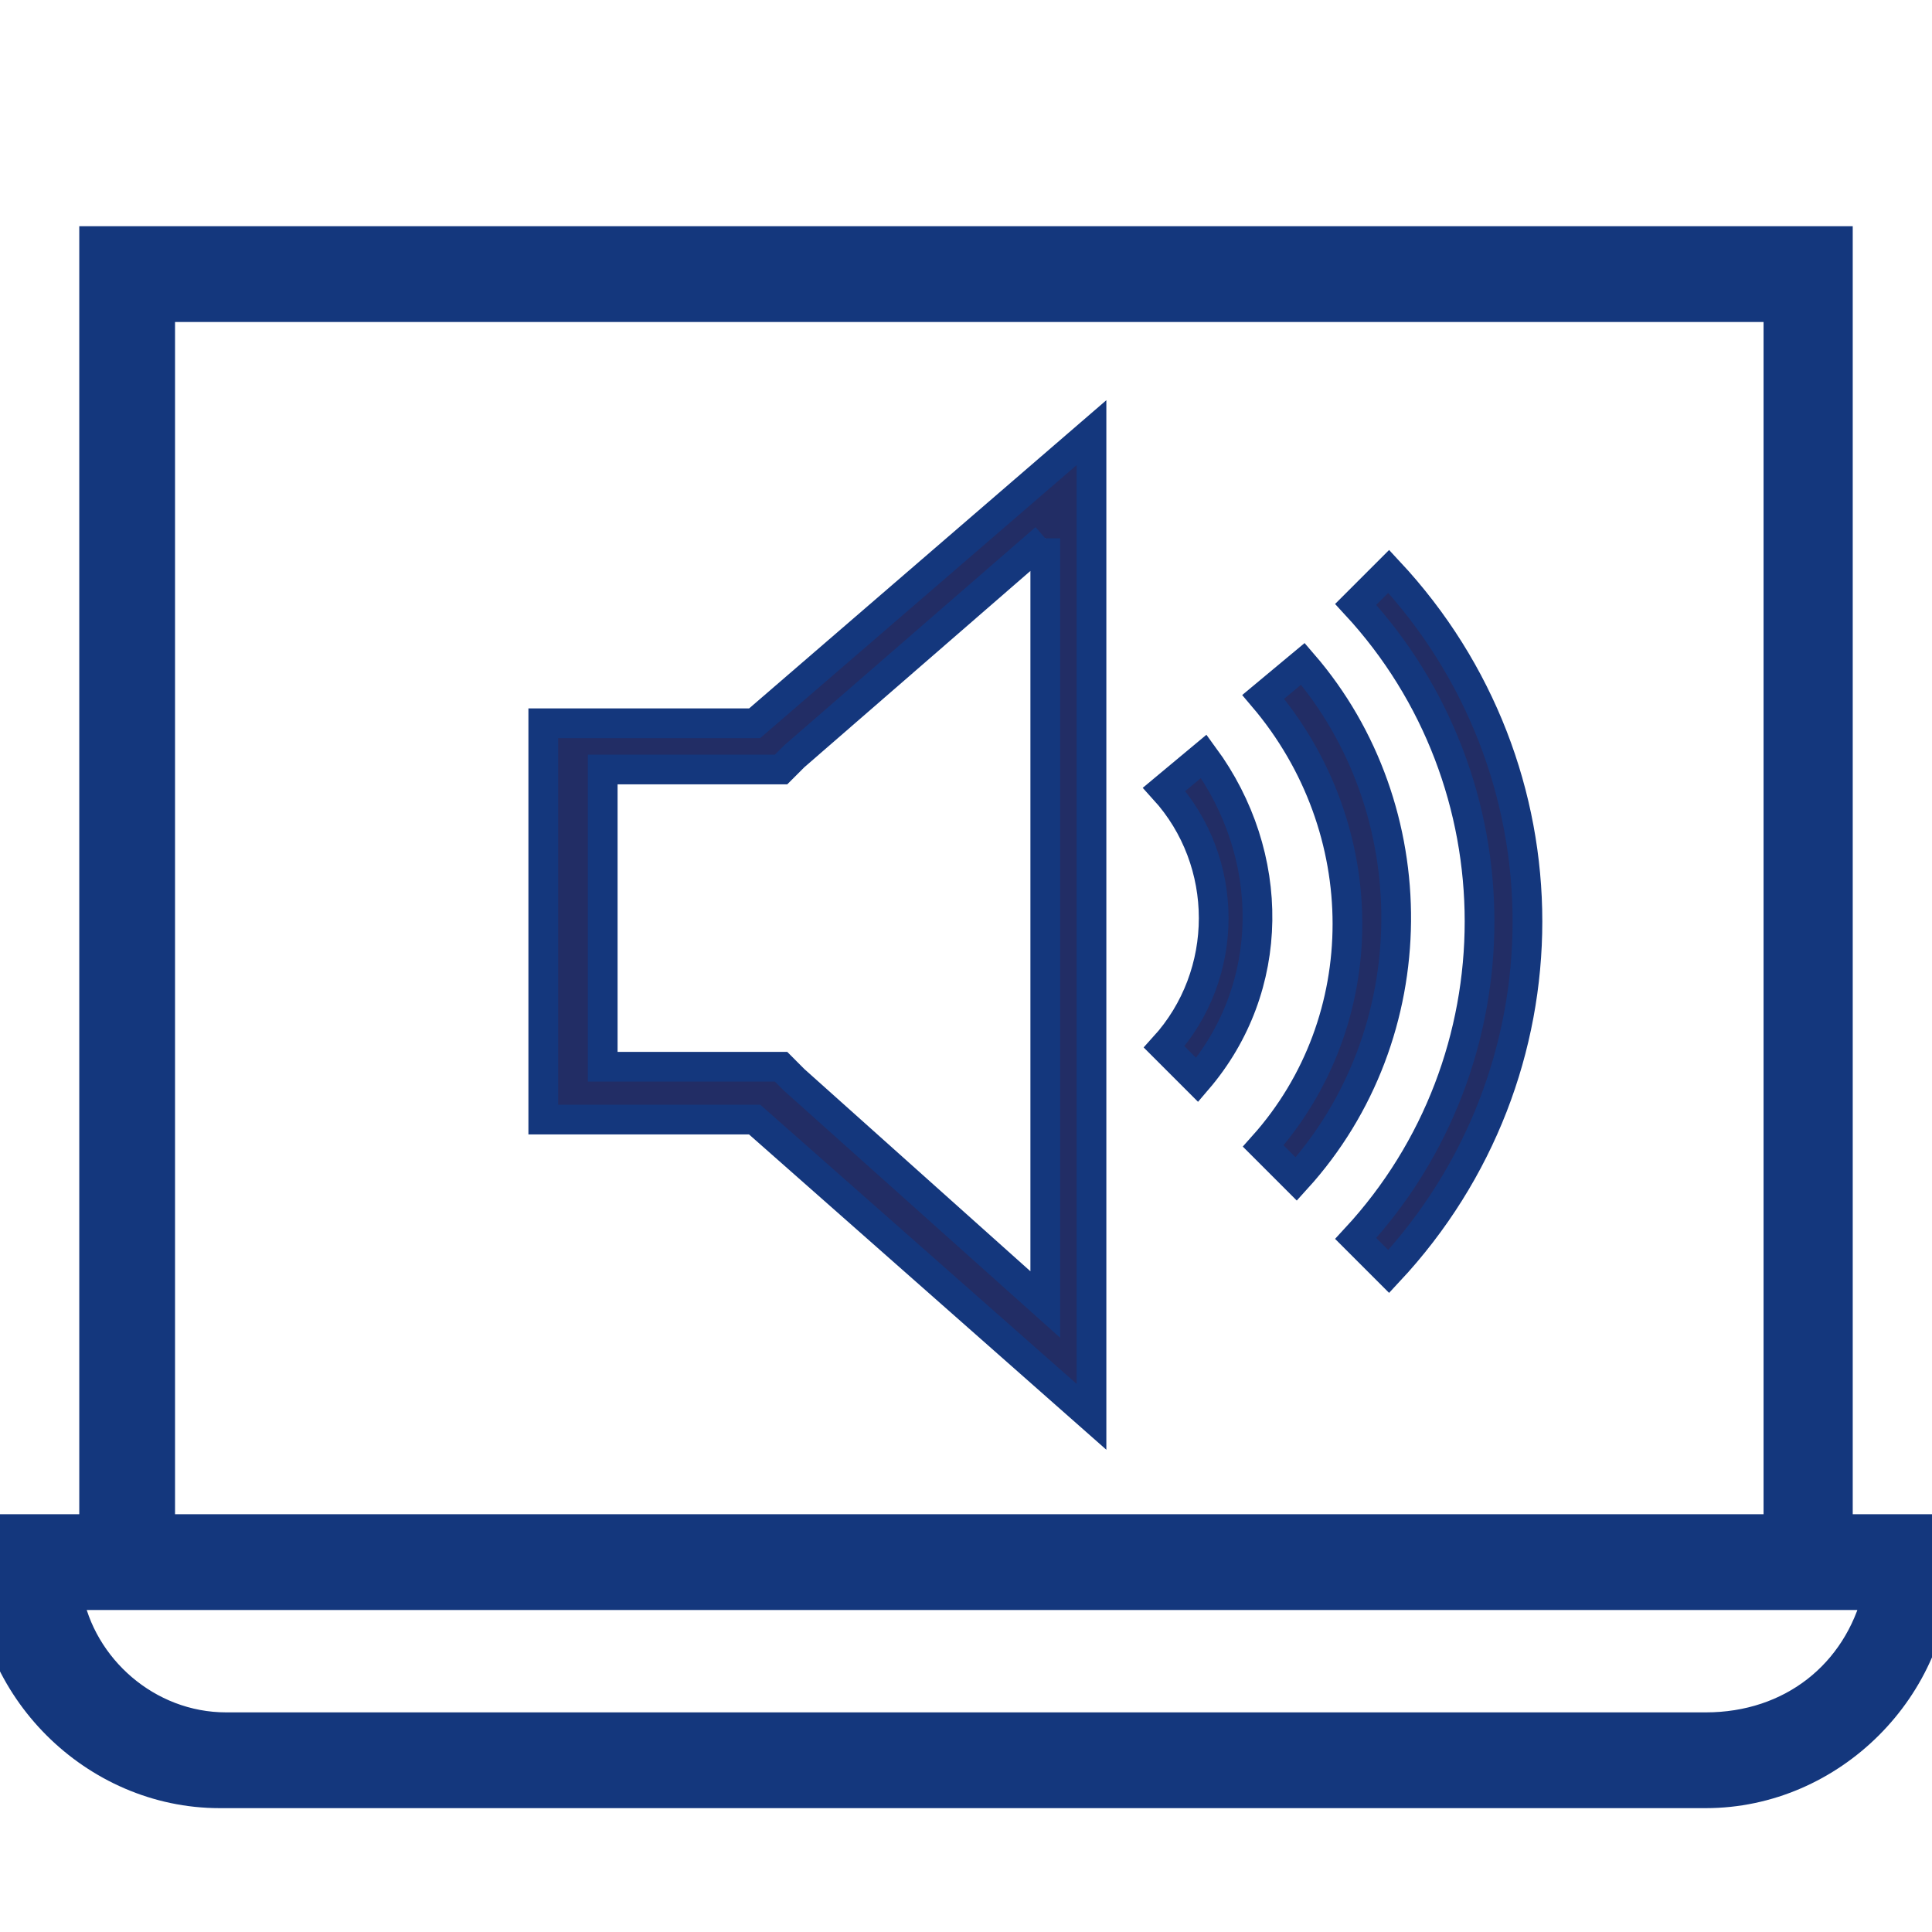 <?xml version="1.0" encoding="UTF-8"?>
<svg width="65px" height="65px" viewBox="7.5 9 65 65" version="1.1" xmlns="http://www.w3.org/2000/svg" xmlns:xlink="http://www.w3.org/1999/xlink">
    <title>bofa_icon_screen-_reader_280cmyk</title>
    <g id="Large-Desktop" stroke="#14377D" stroke-width="1" fill="none" fill-rule="evenodd">
        <g id="bofa_icon_cshpro_assistant1_k100"></g>
        <g id="Accessible_Services_Vision_wicons" transform="translate(-70, -763)">
            <g id="Content" transform="translate(70, 666)">
                <g id="bofa_icon_screen-_reader_280cmyk" transform="translate(0, 97)">
                    <path d="M69.333,60.444 L69.333,17.111 L10.667,17.111 L10.667,60.444 L7.111,60.444 L7.111,61.556 C7.111,65.778 10.667,69.333 14.889,69.333 L64.889,69.333 C69.111,69.333 72.667,65.778 72.667,61.556 L72.667,60.444 L69.333,60.444 Z M12.889,19.333 L67.333,19.333 L67.333,60.444 L12.889,60.444 L12.889,19.333 Z M64.889,67.111 L15.111,67.111 C12.444,67.111 10.222,65.111 9.778,62.667 L70.667,62.667 C70,65.333 67.778,67.111 64.889,67.111 Z" id="Shape" fill="#14377D" fill-rule="nonzero"></path>
                    <rect id="Rectangle" x="0" y="0" width="80" height="80"></rect>
                    <g id="Group" transform="translate(25.778, 23.556)" fill="#222D65" fill-rule="nonzero">
                        <g>
                            <path d="M16.889,3.556 L16.889,29.333 L8.444,21.778 L8,21.333 L2,21.333 L2,11.333 L8,11.333 L8.444,10.889 L16.889,3.556 M18.444,0 L7.111,9.778 L0,9.778 L0,23.111 L7.111,23.111 L18.444,33.111 C18.444,32.889 18.444,0 18.444,0 Z" id="Shape"></path>
                            <path d="M28.444,28.222 L27.333,27.111 C32.889,21.111 32.889,11.778 27.333,5.778 L28.444,4.667 C34.667,11.333 34.667,21.556 28.444,28.222 Z" id="Path"></path>
                            <path d="M25.333,25.111 L24.222,24 C28,19.778 28,13.333 24.222,8.889 L25.556,7.778 C29.778,12.667 29.778,20.222 25.333,25.111 L25.333,25.111 Z" id="Path"></path>
                        </g>
                        <path d="M22,21.778 L20.889,20.667 C23.111,18.222 23.111,14.444 20.889,12 L22.222,10.889 C24.667,14.222 24.667,18.667 22,21.778 Z" id="Path"></path>
                    </g>
                </g>
            </g>
        </g>
        <g id="bofa_icon_giving1_k100-(2)"></g>
        <g id="bofa_icon_giving1_k100-(2)"></g>
        <g id="bofa_icon_giving1_k100-(2)"></g>
    </g>
</svg>
